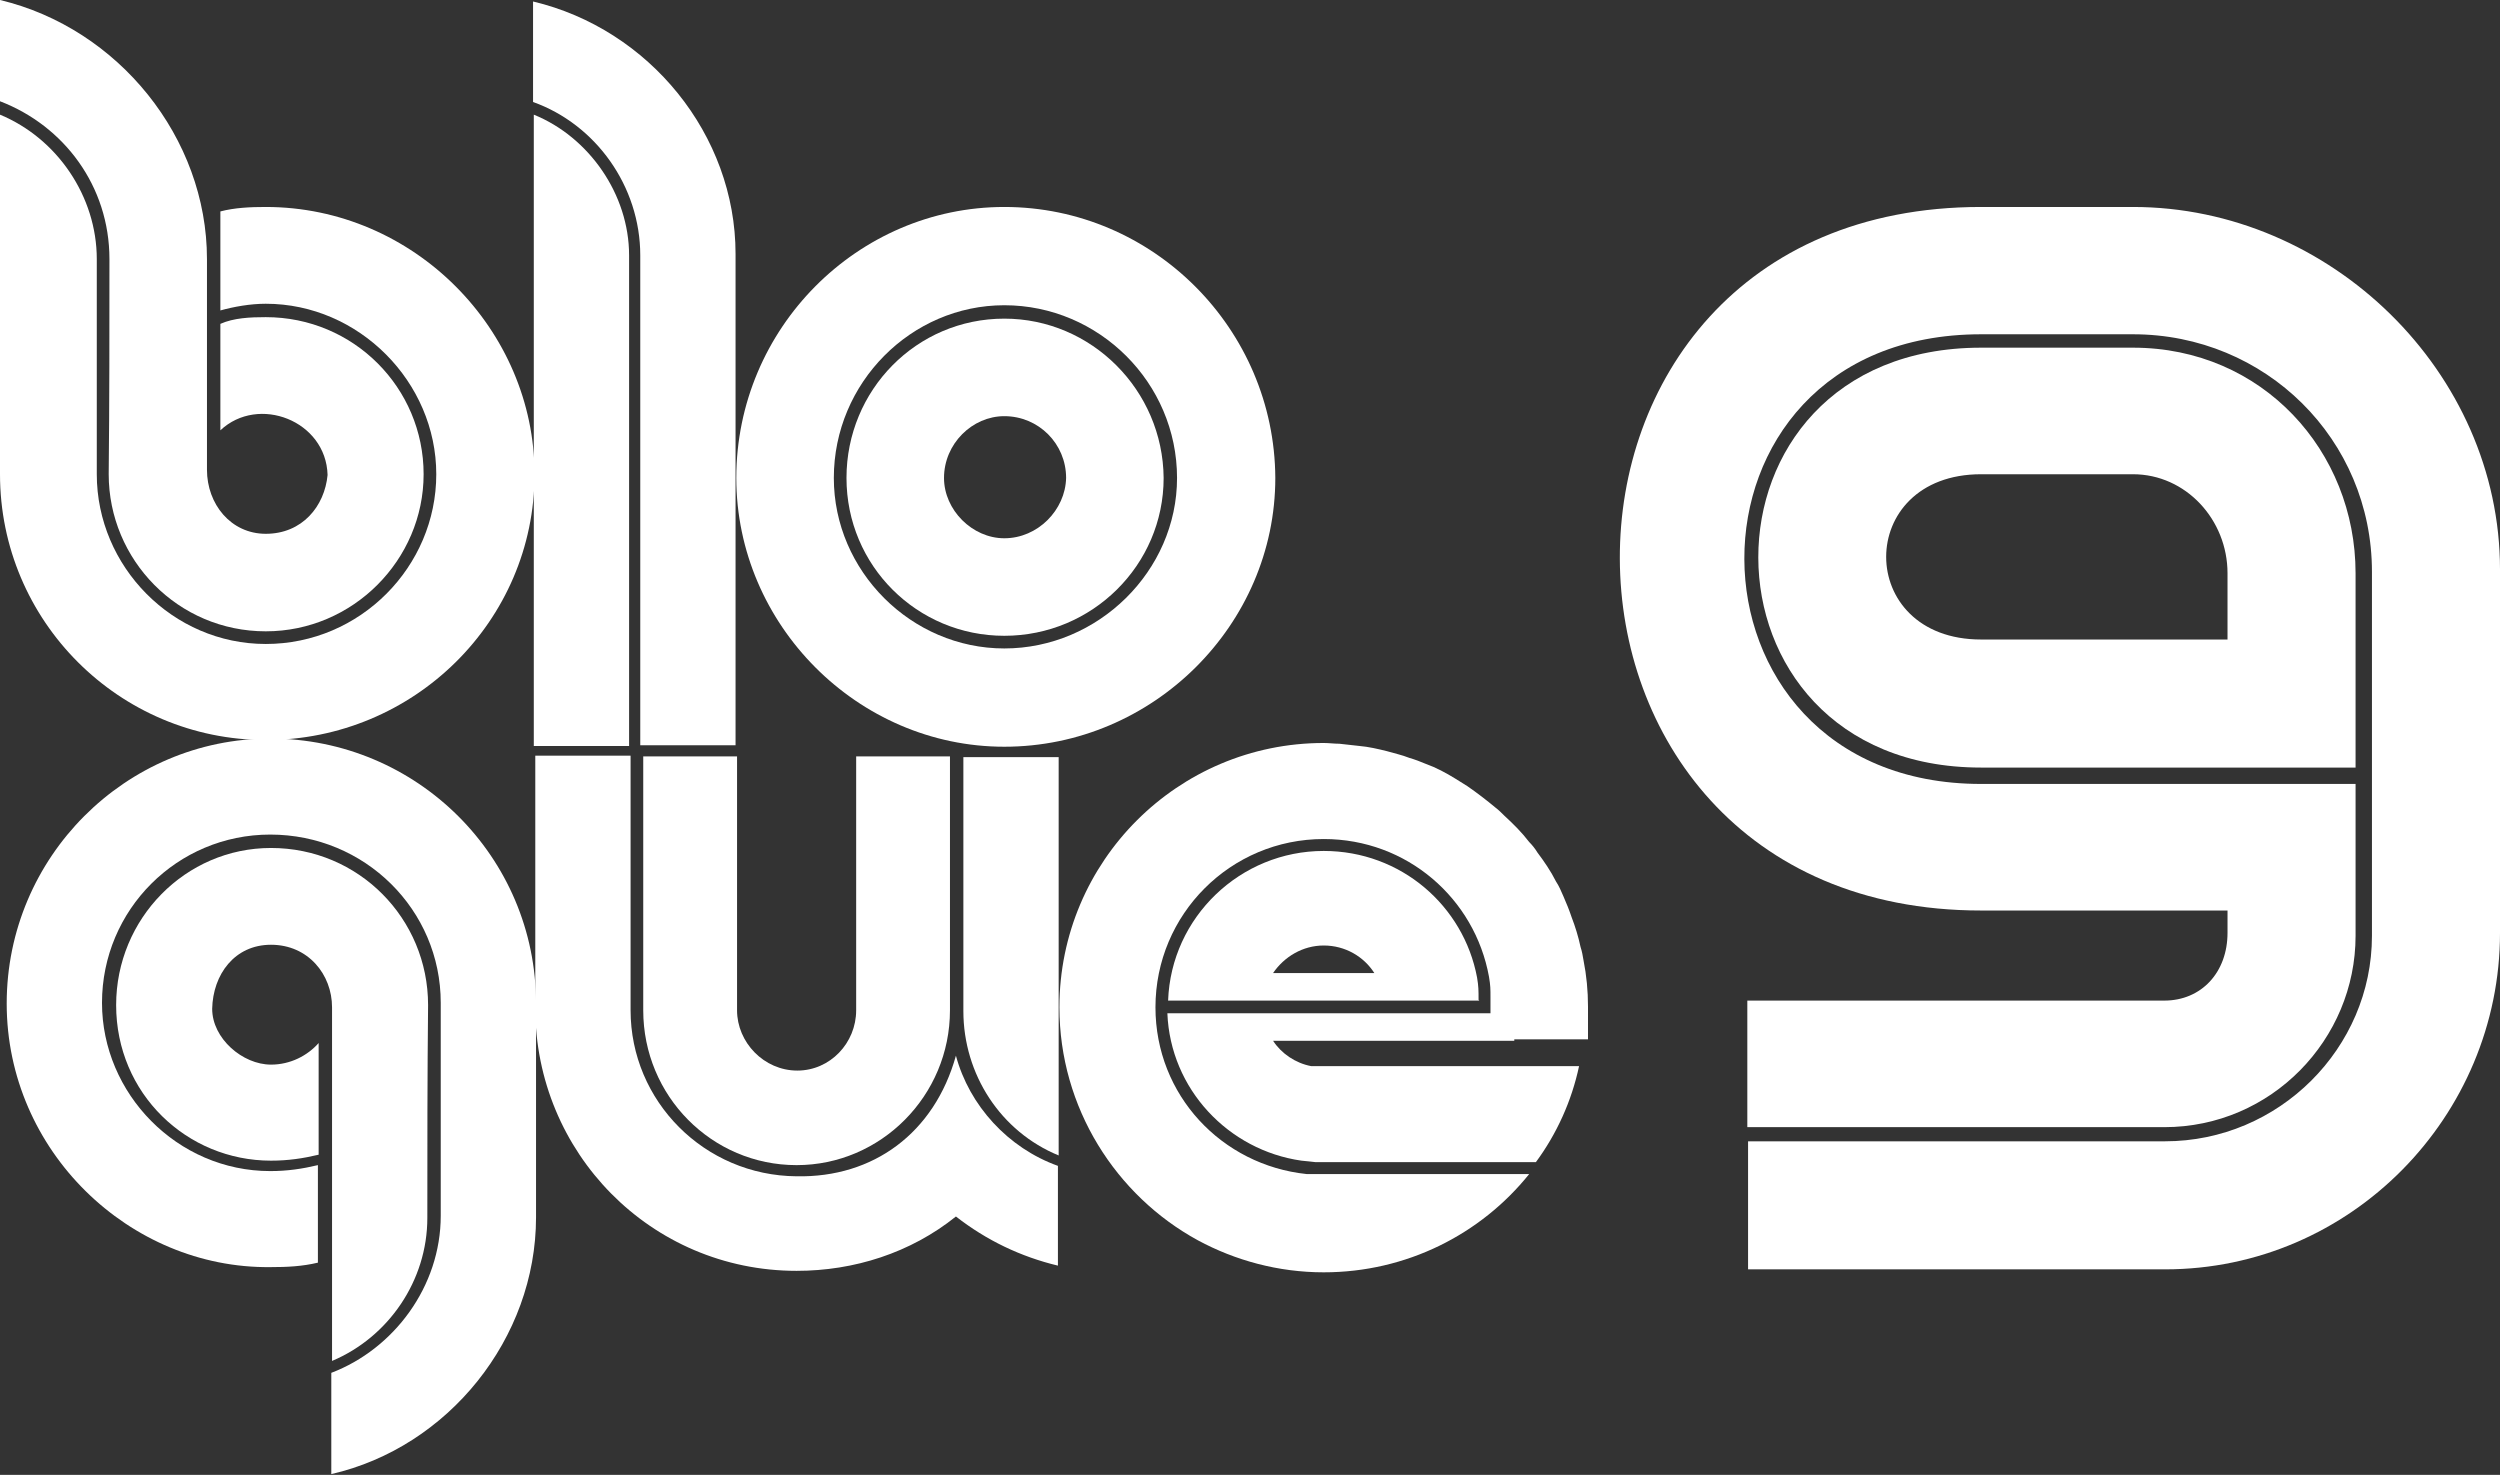 <?xml version="1.0" encoding="utf-8"?>
<!-- Generator: Adobe Illustrator 21.1.0, SVG Export Plug-In . SVG Version: 6.00 Build 0)  -->
<svg version="1.1" id="Capa_1" xmlns="http://www.w3.org/2000/svg" xmlns:xlink="http://www.w3.org/1999/xlink" x="0px" y="0px"
	 viewBox="0 0 335.8 198.1" style="enable-background:new 0 0 335.8 198.1;" xml:space="preserve">
<rect x="0" y="0" width="335.8" height="198.1" fill="#333333" stroke="none"/>
<style type="text/css">
	.st0{fill:#FFFFFF;}
</style>
<g>
	<g>
		<path class="st0" d="M14.7,34.8C14.7,25,8.6,16.9,0,13.6V0c15.9,3.8,27.8,18.5,27.8,34.8c0,9.5,0,18.8,0,28.3
			c0,4.6,3.2,8.6,7.9,8.6c4.9,0,7.9-3.7,8.3-7.9c-0.2-7.3-9.3-10.8-14.4-6V43.5c1.8-0.8,4-0.9,6.1-0.9c11.8,0,21.2,9.5,21.2,21.1
			c0,11.5-9.5,21.1-21.2,21.1c-11.8,0-21.1-9.6-21.1-21.1C14.7,54.1,14.7,44.3,14.7,34.8z"/>
		<path class="st0" d="M29.6,28.4v13.3c1.8-0.5,4-0.9,6.1-0.9c12.5,0,22.9,10.5,22.9,22.9c0,12.4-10.2,22.8-22.9,22.8
			C23.2,86.5,13,76.1,13,63.7c0-9.6,0-19.2,0-28.9c0-8.4-5.3-16.2-13-19.4c0,16,0,32.2,0,48.3c0,19.7,16,35.7,35.7,35.7
			c19.9,0,36.1-16,36.1-35.7c0-19.4-16.2-35.9-36.1-35.9C33.6,27.8,31.5,27.9,29.6,28.4z"/>
		<path class="st0" d="M86,100.1V34.3c0-9.3-6-17.6-14.4-20.6V0.2c15.6,3.7,27.2,17.9,27.2,33.9v66H86z"/>
		<path class="st0" d="M84.5,100.1V34.3c0-8.2-5.4-15.9-12.8-18.9v84.8H84.5z"/>
		<path class="st0" d="M134.9,27.8c-19.7,0-36,16.3-36,36.4c0,19.7,16.3,36.1,36,36.1c20,0,36.4-16.4,36.4-36.1
			C171.2,44.2,154.9,27.8,134.9,27.8z M134.9,87.1c-12.5,0-22.9-10.4-22.9-22.9c0-12.8,10.4-23.2,22.9-23.2
			c12.7,0,23.2,10.4,23.2,23.2C158.1,76.7,147.5,87.1,134.9,87.1z"/>
		<path class="st0" d="M134.9,42.8c-11.8,0-21.2,9.6-21.2,21.4c0,11.8,9.5,21.2,21.2,21.2c11.8,0,21.4-9.5,21.4-21.2
			C156.2,52.4,146.6,42.8,134.9,42.8z M134.9,72.3c-4.3,0-8.1-3.8-8.1-8.1c0-4.6,3.8-8.3,8.1-8.3c4.6,0,8.3,3.7,8.3,8.3
			C143.1,68.5,139.4,72.3,134.9,72.3z"/>
		<path class="st0" d="M0.9,134.8c0-19.7,16-35.6,35.4-35.6c19.7,0,35.7,15.9,35.7,35.6c0,9.8,0,19.1,0,28.7
			c0,16.3-11.8,30.9-27.5,34.5v-13.6c8.4-3.2,14.7-11.6,14.7-21.1v-28.6c0-12.5-10.2-22.6-22.9-22.6c-12.5,0-22.6,10.1-22.6,22.6
			c0,12.2,10.1,22.6,22.6,22.6c2.3,0,4.3-0.3,6.4-0.8v13.1c-2.1,0.5-4.1,0.6-6.4,0.6C17.4,170.4,0.9,154.6,0.9,134.8z"/>
		<path class="st0" d="M57.4,163.6c0,8.4-5.2,16-12.8,19.2c0-15.7,0-31.6,0-47.5c0-4.4-3.2-8.4-8.2-8.4c-4.9,0-7.8,4-7.9,8.6
			c0,4,4.1,7.5,7.9,7.5c2.6,0,4.9-1.2,6.4-2.9v15c-2.1,0.5-4.1,0.8-6.4,0.8c-11.3,0-20.8-9-20.8-20.9c0-11.6,9.3-21.1,20.8-21.1
			c11.8,0,21.1,9.5,21.1,21.1C57.4,144.6,57.4,153.9,57.4,163.6z"/>
		<path class="st0" d="M128.4,141.8c1.8,6.7,7,12.4,13.7,14.8v13.4c-5-1.2-9.6-3.4-13.7-6.6c-6.1,4.9-13.7,7.3-21.4,7.3
			c-19.6,0-35.1-15.9-35.1-35.3v-33.9h12.8v34.2c0,12.2,9.9,22.2,22.3,22.3C117.3,158.2,125.5,152.2,128.4,141.8z"/>
		<path class="st0" d="M99,135.7v-34.1H86.4v34.1c0,11.5,9.2,20.8,20.6,20.8c11.3,0,20.6-9.3,20.6-20.8v-34.1H115v34.1
			c0,4.4-3.5,8.1-7.9,8.1C102.6,143.8,99,140,99,135.7z"/>
		<path class="st0" d="M142.2,101.7h-12.8v34.1c0,8.5,5,16.2,12.8,19.4C142.2,137,142.2,119.5,142.2,101.7z"/>
		<path class="st0" d="M198.7,134.4l-0.1-0.1c0-1.3,0-1.8-0.2-3c-1.8-9.6-10.2-17-20.6-17c-11.2,0-20.5,8.9-20.9,20.1h13.4v0H198.7z
			 M177.8,127c2.9,0,5.4,1.5,6.8,3.7H171C172.5,128.5,175,127,177.8,127z"/>
		<path class="st0" d="M203.4,139.6h9.9V136c0,0,0-0.1,0-0.1c0-0.3,0-0.5,0-0.7c0-2.1-0.2-4.2-0.6-6.2c-0.1-0.6-0.2-1.2-0.4-1.8
			c-0.3-1.4-0.7-2.7-1.2-4c-0.3-0.9-0.7-1.9-1.1-2.8c-0.3-0.7-0.6-1.4-1-2c-0.7-1.4-1.6-2.7-2.5-3.9c-0.3-0.5-0.7-1-1.1-1.4
			c-1-1.3-2.1-2.4-3.3-3.5c-0.4-0.4-0.8-0.8-1.2-1.1c-1.2-1-2.5-2-3.8-2.9c-0.5-0.3-1.1-0.7-1.6-1c-1.3-0.8-2.6-1.5-4-2
			c-0.7-0.3-1.5-0.6-2.2-0.8c-1-0.4-2-0.6-3-0.9c-1.2-0.3-2.5-0.6-3.7-0.7c-0.9-0.1-1.8-0.2-2.7-0.3c-0.7,0-1.4-0.1-2.1-0.1
			c-19.6,0-35.5,15.9-35.5,35.5c0,13.5,7.6,25.3,18.6,31.3c5,2.7,10.8,4.3,16.9,4.3c11.1,0,21.1-5.1,27.6-13.2h-29.9
			c-11.4-1.2-20.3-10.6-20.3-22.4c0-12.5,10.1-22.6,22.6-22.6c11.2,0,20.3,8,22.2,18.5c0.2,1.2,0.2,1.6,0.2,2.8c0,0.1,0,0.3,0,0.4h0
			l0,1.7l-30.5,0c0,0,0,0,0,0h-12.9c0.4,10.2,8.2,18.4,18,19.8l1,0.1l0.9,0.1c0.3,0,28.8,0,29.6,0c2.8-3.8,4.8-8.2,5.8-12.9h-36
			c-2.1-0.4-4-1.7-5.1-3.4h29.3H203.4z"/>
		<path class="st0" d="M318.6,125.7V76.8c0-17.8-14.3-31.9-32.1-31.9c-6.7,0-13.5,0-20.4,0c-42.6,0-42.2,60.4,0,60.4
			c16.8,0,33.5,0,50.3,0v20.4c0,13.9-11.3,25.7-25.7,25.7h-56v-17h56c5,0,8.5-3.8,8.5-9.1v-3h-33.1c-64.4,0-65-94.5,0-94.5
			c6.9,0,13.7,0,20.4,0c26.5,0,49.3,22.2,49.3,48.7v4.4v44.4c0,24.6-20,45.2-45,45.2h-56v-17.2h56
			C306.1,153.3,318.6,140.8,318.6,125.7z"/>
		<path class="st0" d="M286.5,46.7c-6.7,0-13.5,0-20.4,0c-40,0-39.8,56.4,0,56.4c16.8,0,33.5,0,50.3,0V77
			C316.4,60.6,303.9,46.7,286.5,46.7z M299.2,85.9h-33.1c-17,0-17-22.2,0-22.2c6.9,0,13.7,0,20.4,0c7.1,0,12.7,6.1,12.7,13.3
			C299.2,84.1,299.2,79,299.2,85.9z"/>
	</g>
</g>
</svg>

